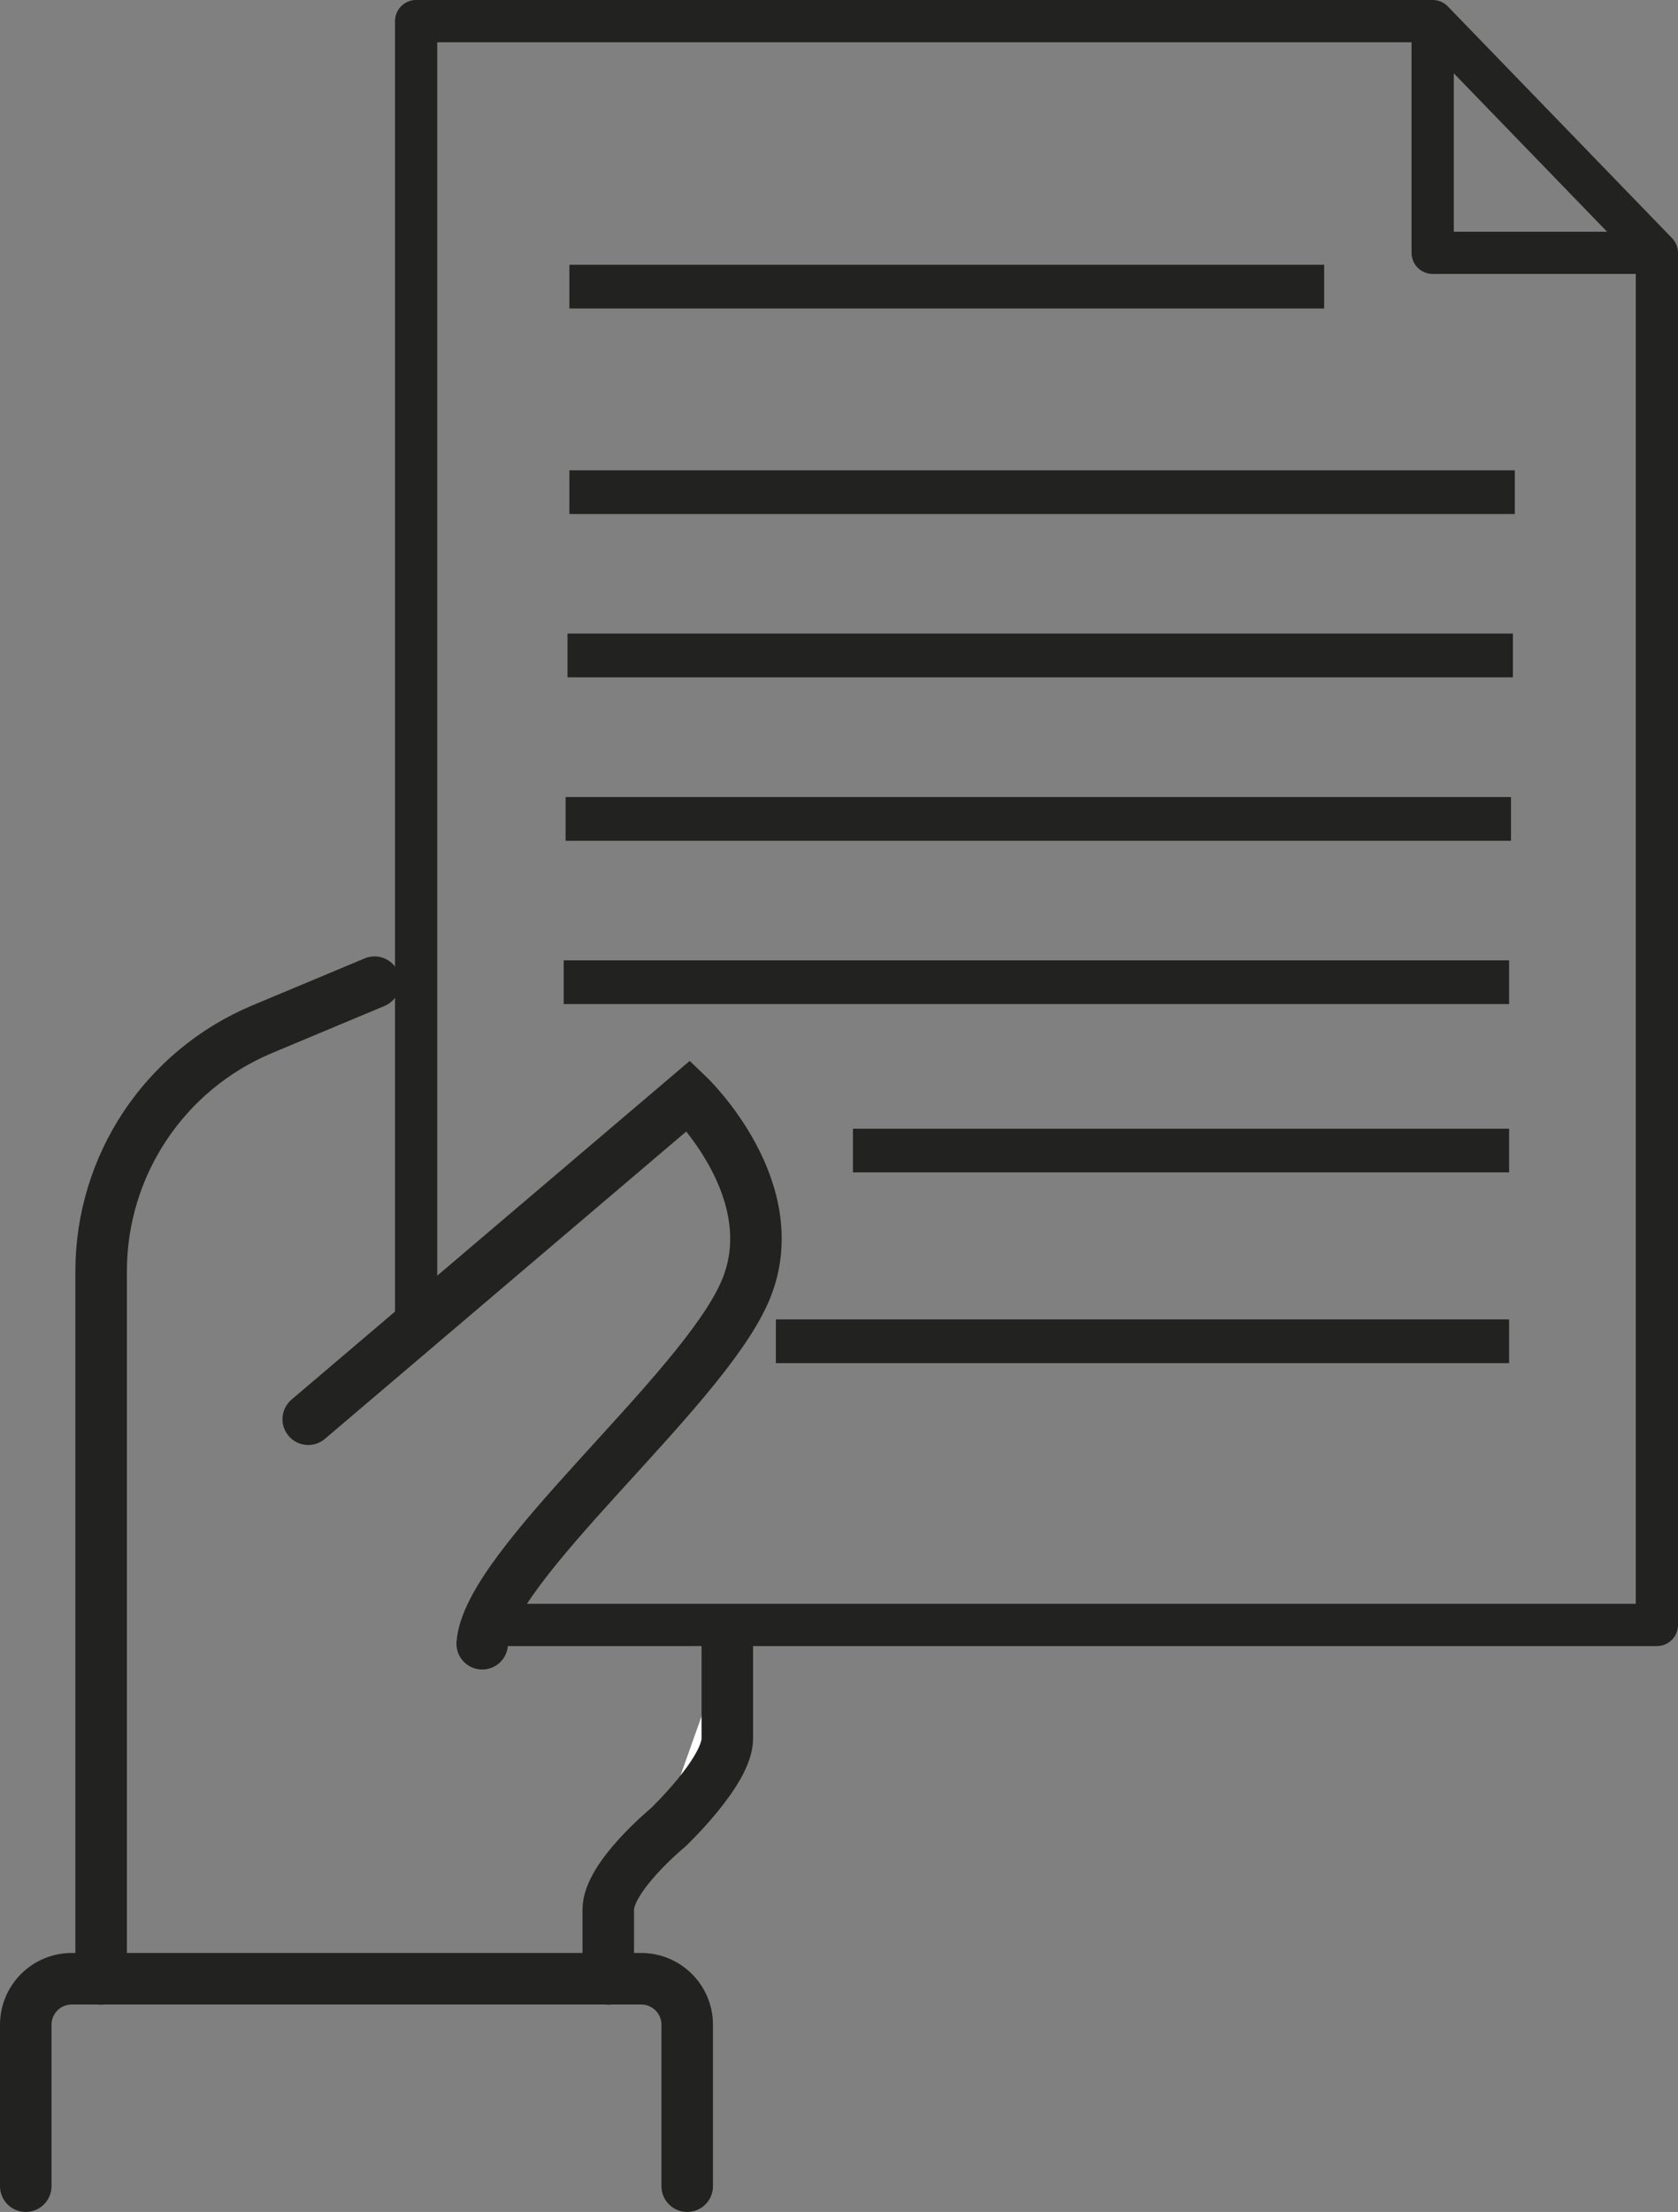 <?xml version="1.0" encoding="UTF-8"?>
<svg id="_Слой_1" data-name="Слой 1" xmlns="http://www.w3.org/2000/svg" viewBox="0 0 79.48 104.72">
  <rect x="0" y="0" width="79.48" height="104.72" fill="#808080" stroke="none"/>
  <defs>
    <style>
      .cls-1 {
        fill: #fff;
      }

      .cls-1, .cls-2, .cls-3, .cls-4 {
        stroke: #222221;
      }

      .cls-1, .cls-3 {
        stroke-linecap: round;
        stroke-miterlimit: 10;
        stroke-width: 2.44px;
      }

      .cls-2 {
        stroke-width: 2px;
      }

      .cls-2, .cls-3, .cls-4 {
        fill: none;
      }

      .cls-2, .cls-4 {
        stroke-linejoin: round;
      }

      .cls-4 {
        stroke-width: 2.07px;
      }
    </style>
  </defs>
  <path class="cls-3" d="M17.74,46.5l-5.33,2.23c-4.62,1.94-7.62,6.45-7.62,11.46v33.5"/>
  <path class="cls-3" d="M1.22,103.5v-7.64c0-1.2,.97-2.18,2.18-2.18H30.37c1.2,0,2.18,.97,2.18,2.18v7.64"/>
  <path class="cls-1" d="M28.81,93.69v-3.28c0-1.56,2.82-3.88,2.82-3.88,0,0,2.82-2.67,2.82-4.22v-4.49"/>
  <path class="cls-3" d="M14.6,67.19l18.02-15.32s4.78,4.57,2.63,9.36-12.13,12.86-12.41,16.59"/>
  <polyline class="cls-2" points="19.71 62.83 19.71 1 67.86 1 78.48 11.97 78.48 76.93 23.83 76.93"/>
  <polyline class="cls-2" points="67.86 1 67.86 11.97 78.48 11.97"/>
  <line class="cls-4" x1="26.97" y1="13.57" x2="62.72" y2="13.57"/>
  <g>
    <line class="cls-4" x1="26.97" y1="23.3" x2="71.75" y2="23.3"/>
    <line class="cls-4" x1="26.88" y1="31.03" x2="71.66" y2="31.03"/>
    <line class="cls-4" x1="26.79" y1="38.77" x2="71.57" y2="38.77"/>
    <line class="cls-4" x1="26.7" y1="46.5" x2="71.48" y2="46.5"/>
  </g>
  <line class="cls-4" x1="40.4" y1="54.47" x2="71.48" y2="54.47"/>
  <line class="cls-4" x1="36.75" y1="63.5" x2="71.48" y2="63.5"/>
</svg>